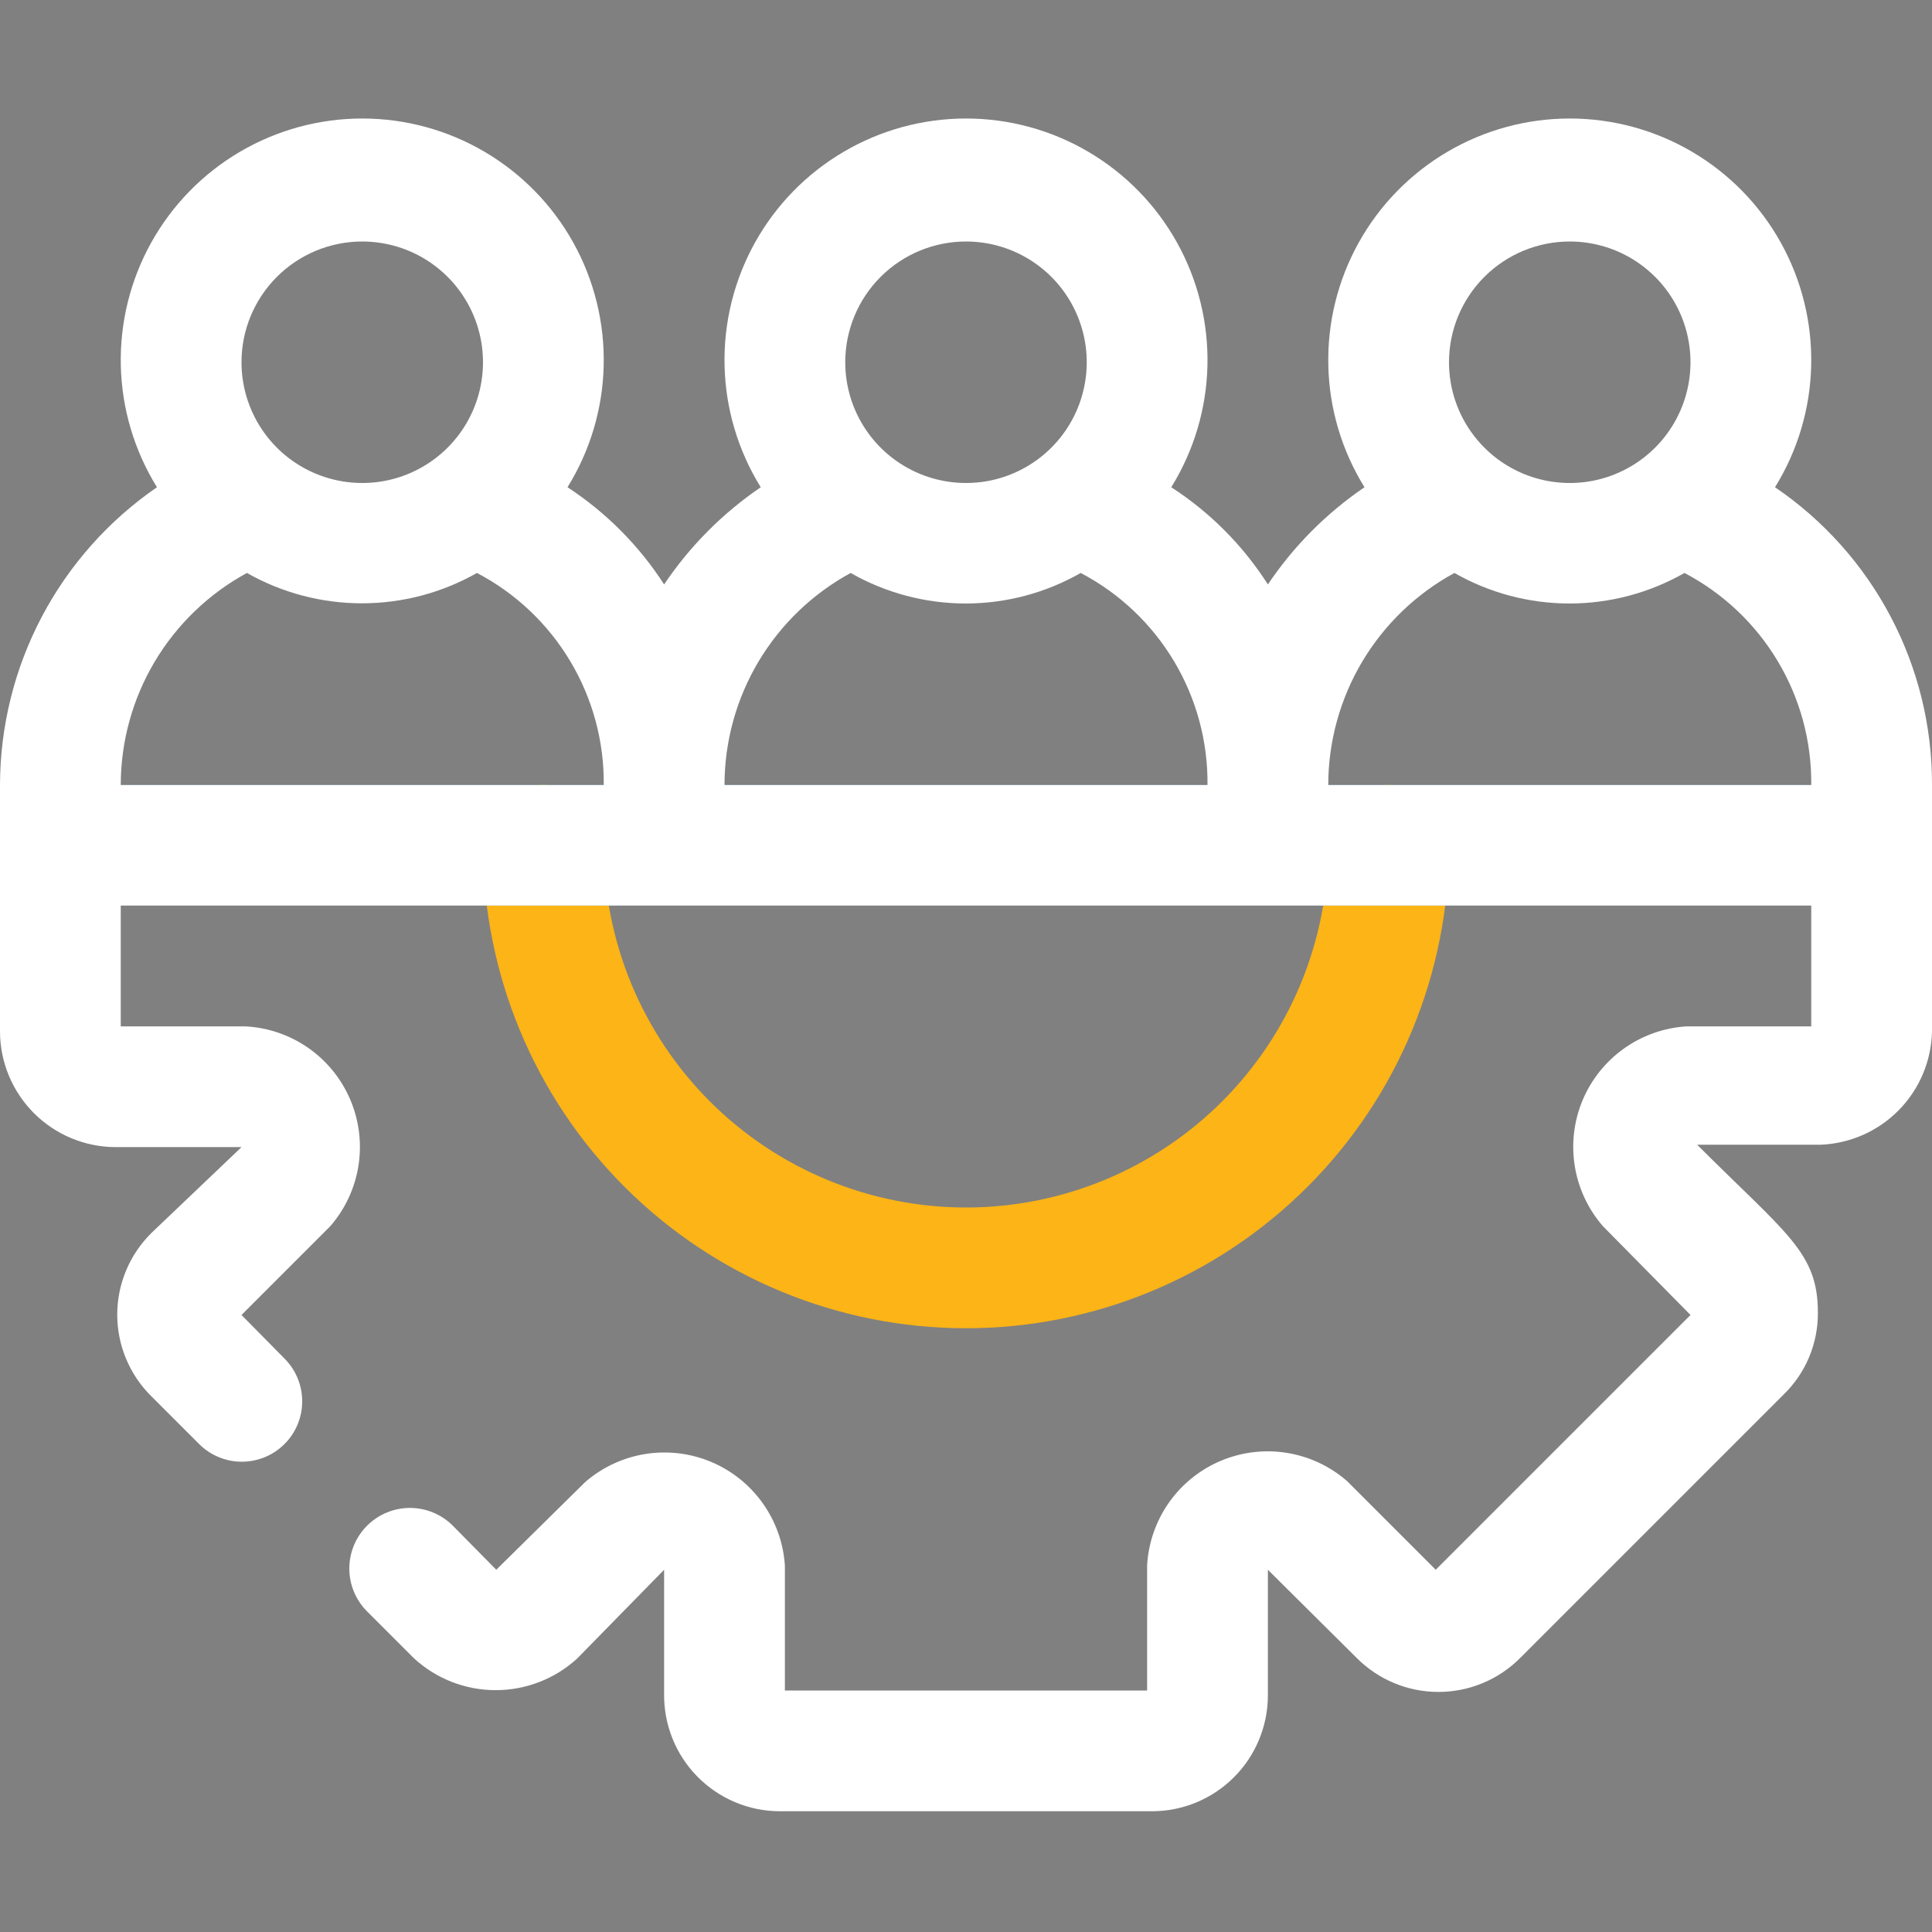 <svg xmlns="http://www.w3.org/2000/svg" width="62" height="62" viewBox="0 0 62 62" fill="none"><rect x="0" y="0" width="62" height="62" fill="#808080" stroke="none"/><g clip-path="url(#clip0_463_1795)"><path d="M31 42.625C26.889 42.625 22.947 40.992 20.04 38.085C17.133 35.178 15.5 31.236 15.5 27.125C15.5 26.611 15.704 26.118 16.067 25.755C16.431 25.392 16.924 25.188 17.438 25.188C17.951 25.188 18.444 25.392 18.808 25.755C19.171 26.118 19.375 26.611 19.375 27.125C19.375 30.208 20.6 33.165 22.78 35.345C24.96 37.525 27.917 38.75 31 38.75C34.083 38.75 37.04 37.525 39.22 35.345C41.4 33.165 42.625 30.208 42.625 27.125C42.625 26.611 42.829 26.118 43.193 25.755C43.556 25.392 44.049 25.188 44.562 25.188C45.076 25.188 45.569 25.392 45.932 25.755C46.296 26.118 46.5 26.611 46.5 27.125C46.5 31.236 44.867 35.178 41.96 38.085C39.053 40.992 35.111 42.625 31 42.625Z" fill="#FCB416"></path><path d="M60.062 29.062H1.938C1.424 29.062 0.931 28.858 0.567 28.495C0.204 28.132 0 27.639 0 27.125C0 26.611 0.204 26.118 0.567 25.755C0.931 25.392 1.424 25.188 1.938 25.188H60.062C60.576 25.188 61.069 25.392 61.432 25.755C61.796 26.118 62 26.611 62 27.125C62 27.639 61.796 28.132 61.432 28.495C61.069 28.858 60.576 29.062 60.062 29.062Z" fill="#0B4666"></path><path d="M56.962 15.636C57.69 14.462 58.091 13.115 58.123 11.735C58.155 10.354 57.818 8.99 57.146 7.783C56.475 6.577 55.493 5.572 54.302 4.872C53.112 4.172 51.756 3.803 50.375 3.803C48.994 3.803 47.638 4.172 46.448 4.872C45.257 5.572 44.275 6.577 43.604 7.783C42.932 8.99 42.595 10.354 42.627 11.735C42.659 13.115 43.06 14.462 43.788 15.636C42.565 16.469 41.513 17.527 40.688 18.755C39.89 17.505 38.832 16.441 37.587 15.636C38.315 14.462 38.716 13.115 38.748 11.735C38.78 10.354 38.443 8.99 37.771 7.783C37.1 6.577 36.118 5.572 34.927 4.872C33.737 4.172 32.381 3.803 31 3.803C29.619 3.803 28.263 4.172 27.073 4.872C25.882 5.572 24.9 6.577 24.229 7.783C23.557 8.99 23.22 10.354 23.252 11.735C23.284 13.115 23.685 14.462 24.413 15.636C23.19 16.469 22.138 17.527 21.312 18.755C20.509 17.51 19.453 16.447 18.212 15.636C18.94 14.462 19.341 13.115 19.373 11.735C19.405 10.354 19.068 8.99 18.396 7.783C17.725 6.577 16.743 5.572 15.552 4.872C14.362 4.172 13.006 3.803 11.625 3.803C10.244 3.803 8.888 4.172 7.698 4.872C6.507 5.572 5.525 6.577 4.854 7.783C4.182 8.99 3.845 10.354 3.877 11.735C3.909 13.115 4.31 14.462 5.037 15.636C3.488 16.701 2.22 18.128 1.342 19.791C0.465 21.455 0.004 23.307 0 25.188L0 33.112C0.005 34.092 0.397 35.03 1.09 35.723C1.782 36.416 2.721 36.807 3.701 36.812H7.75L4.863 39.564C4.515 39.906 4.238 40.315 4.049 40.766C3.86 41.217 3.762 41.7 3.762 42.189C3.762 42.678 3.86 43.162 4.049 43.612C4.238 44.063 4.515 44.472 4.863 44.814L6.394 46.345C6.759 46.707 7.252 46.91 7.767 46.908C8.021 46.907 8.273 46.856 8.508 46.758C8.743 46.66 8.956 46.516 9.135 46.335C9.315 46.155 9.457 45.941 9.553 45.705C9.65 45.469 9.699 45.217 9.698 44.963C9.697 44.708 9.646 44.456 9.548 44.221C9.45 43.986 9.306 43.773 9.126 43.594L7.75 42.199L10.598 39.351C11.075 38.803 11.388 38.133 11.502 37.416C11.616 36.7 11.527 35.966 11.244 35.297C10.961 34.629 10.497 34.053 9.903 33.636C9.309 33.219 8.61 32.977 7.886 32.938H3.875V29.062H58.125V32.938H54.114C53.393 32.984 52.699 33.231 52.111 33.651C51.523 34.07 51.063 34.646 50.785 35.313C50.507 35.981 50.421 36.712 50.537 37.426C50.653 38.139 50.966 38.806 51.441 39.351L54.25 42.199L46.074 50.375L43.226 47.527C42.678 47.05 42.008 46.737 41.291 46.623C40.575 46.509 39.841 46.598 39.172 46.881C38.504 47.164 37.928 47.628 37.511 48.222C37.094 48.816 36.852 49.515 36.812 50.239V54.25H25.188V50.239C25.141 49.518 24.894 48.824 24.474 48.236C24.055 47.648 23.479 47.188 22.812 46.91C22.145 46.632 21.413 46.546 20.7 46.662C19.986 46.778 19.319 47.091 18.774 47.566L15.926 50.375L14.531 48.961C14.166 48.596 13.672 48.391 13.156 48.391C12.64 48.391 12.145 48.596 11.78 48.961C11.415 49.325 11.21 49.82 11.21 50.336C11.21 50.852 11.415 51.347 11.78 51.712L13.291 53.223C14.006 53.877 14.939 54.239 15.907 54.239C16.875 54.239 17.808 53.877 18.523 53.223L21.312 50.375V54.347C21.305 54.839 21.395 55.327 21.577 55.784C21.759 56.241 22.03 56.657 22.375 57.008C22.719 57.359 23.129 57.639 23.582 57.831C24.035 58.023 24.521 58.123 25.013 58.125H36.987C37.967 58.12 38.905 57.728 39.598 57.035C40.291 56.343 40.682 55.404 40.688 54.424V50.375L43.536 53.204C43.88 53.55 44.289 53.825 44.739 54.012C45.19 54.2 45.673 54.296 46.161 54.296C46.649 54.296 47.132 54.2 47.583 54.012C48.033 53.825 48.442 53.55 48.786 53.204L57.234 44.756C57.587 44.415 57.867 44.005 58.057 43.552C58.246 43.099 58.342 42.612 58.338 42.121C58.338 40.184 57.331 39.602 54.463 36.735H58.435C59.378 36.696 60.271 36.3 60.933 35.627C61.595 34.955 61.976 34.055 62 33.112V25.188C62.006 23.305 61.549 21.449 60.671 19.784C59.793 18.119 58.519 16.694 56.962 15.636ZM50.375 7.75C51.141 7.75 51.891 7.977 52.528 8.403C53.165 8.829 53.662 9.434 53.955 10.142C54.248 10.85 54.325 11.629 54.175 12.381C54.026 13.133 53.657 13.823 53.115 14.365C52.573 14.907 51.883 15.276 51.131 15.426C50.379 15.575 49.6 15.498 48.892 15.205C48.184 14.912 47.579 14.415 47.153 13.778C46.727 13.141 46.5 12.391 46.5 11.625C46.5 10.597 46.908 9.612 47.635 8.885C48.362 8.158 49.347 7.75 50.375 7.75ZM31 7.75C31.766 7.75 32.516 7.977 33.153 8.403C33.79 8.829 34.287 9.434 34.58 10.142C34.873 10.85 34.95 11.629 34.8 12.381C34.651 13.133 34.282 13.823 33.74 14.365C33.198 14.907 32.508 15.276 31.756 15.426C31.004 15.575 30.225 15.498 29.517 15.205C28.809 14.912 28.204 14.415 27.778 13.778C27.352 13.141 27.125 12.391 27.125 11.625C27.125 10.597 27.533 9.612 28.26 8.885C28.987 8.158 29.972 7.75 31 7.75ZM11.625 7.75C12.391 7.75 13.141 7.977 13.778 8.403C14.415 8.829 14.912 9.434 15.205 10.142C15.498 10.85 15.575 11.629 15.425 12.381C15.276 13.133 14.907 13.823 14.365 14.365C13.823 14.907 13.133 15.276 12.381 15.426C11.629 15.575 10.85 15.498 10.142 15.205C9.434 14.912 8.829 14.415 8.403 13.778C7.977 13.141 7.75 12.391 7.75 11.625C7.75 10.597 8.158 9.612 8.885 8.885C9.612 8.158 10.597 7.75 11.625 7.75ZM7.924 18.387C9.05 19.026 10.321 19.361 11.615 19.361C12.909 19.361 14.181 19.026 15.306 18.387C16.545 19.036 17.58 20.015 18.298 21.215C19.016 22.414 19.389 23.789 19.375 25.188H3.875C3.877 23.795 4.253 22.428 4.966 21.231C5.679 20.035 6.701 19.052 7.924 18.387ZM27.299 18.387C28.424 19.029 29.696 19.367 30.99 19.367C32.285 19.367 33.557 19.029 34.681 18.387C35.92 19.036 36.955 20.015 37.673 21.215C38.391 22.414 38.764 23.789 38.75 25.188H23.25C23.252 23.795 23.628 22.428 24.341 21.231C25.054 20.035 26.076 19.052 27.299 18.387ZM46.674 18.387C47.798 19.029 49.071 19.367 50.365 19.367C51.66 19.367 52.932 19.029 54.056 18.387C55.295 19.036 56.33 20.015 57.048 21.215C57.766 22.414 58.139 23.789 58.125 25.188H42.625C42.627 23.795 43.004 22.428 43.716 21.231C44.429 20.035 45.451 19.052 46.674 18.387Z" fill="white"></path></g><defs><clipPath id="clip0_463_1795"><rect width="62" height="62" fill="white"></rect></clipPath></defs></svg>